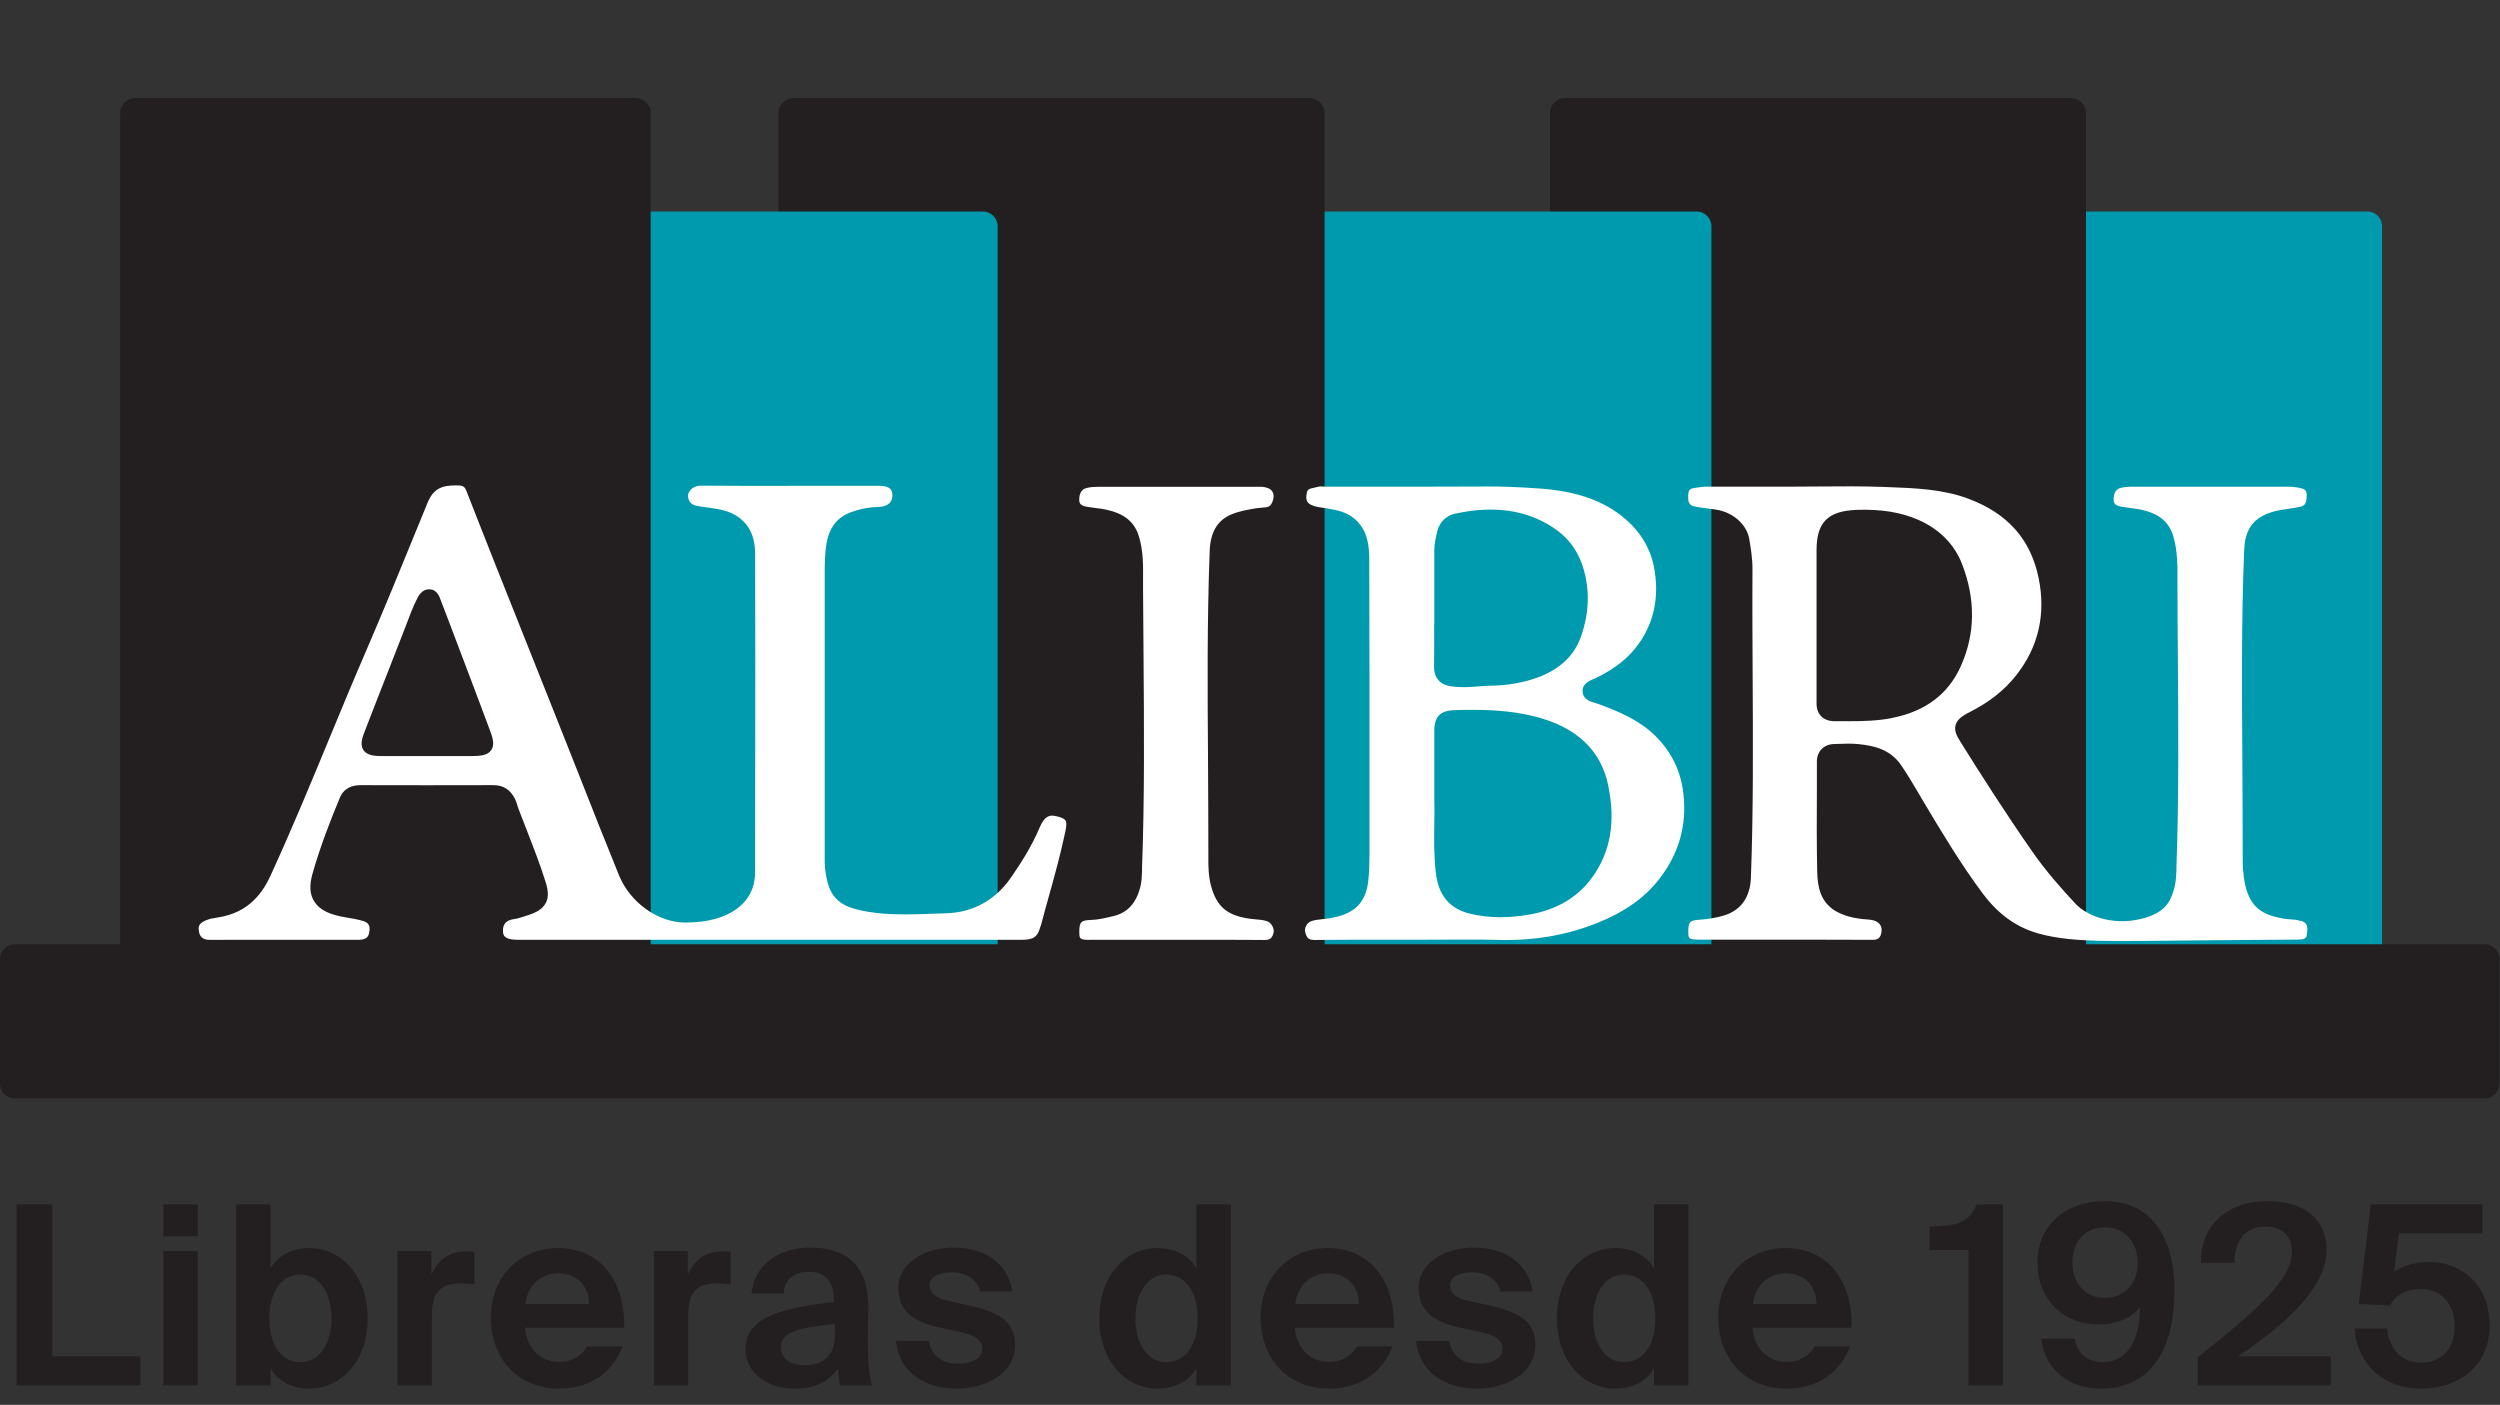 <svg width="347" height="195" viewBox="0 0 347 195" fill="none" xmlns="http://www.w3.org/2000/svg">
<rect x="0" y="0" width="347" height="195" fill="#333333" stroke="none"/>
<path d="M330.621 142.888H261.331V31.416C261.331 30.849 261.562 30.328 261.932 29.957C262.302 29.587 262.823 29.356 263.389 29.356H328.574C329.141 29.356 329.661 29.587 330.031 29.957C330.401 30.328 330.633 30.849 330.633 31.416V142.9L330.621 142.888Z" fill="#009AAF"/>
<path d="M289.523 138.687H215.133V15.653C215.133 15.086 215.376 14.565 215.781 14.195C216.186 13.824 216.729 13.593 217.342 13.593H287.326C287.939 13.593 288.482 13.824 288.887 14.195C289.292 14.565 289.535 15.086 289.535 15.653V138.687H289.523Z" fill="#231F20"/>
<path d="M237.52 142.888H158.436V31.416C158.436 30.849 158.667 30.328 159.037 29.957C159.407 29.587 159.916 29.356 160.482 29.356H235.497C236.063 29.356 236.572 29.587 236.942 29.957C237.312 30.328 237.544 30.849 237.544 31.416V142.9L237.52 142.888Z" fill="#009AAF"/>
<path d="M183.842 138.687H108.041V15.653C108.041 15.086 108.295 14.565 108.7 14.195C109.105 13.824 109.671 13.593 110.296 13.593H181.598C182.223 13.593 182.778 13.824 183.194 14.195C183.61 14.565 183.853 15.086 183.853 15.653V138.687H183.842Z" fill="#231F20"/>
<path d="M138.477 142.888H71.279V31.416C71.279 30.849 71.511 30.328 71.881 29.957C72.251 29.587 72.771 29.356 73.338 29.356H136.418C136.985 29.356 137.505 29.587 137.875 29.957C138.246 30.328 138.477 30.849 138.477 31.416V142.9V142.888Z" fill="#009AAF"/>
<path d="M90.314 138.687H16.687V15.653C16.687 15.086 16.93 14.565 17.323 14.195C17.716 13.824 18.259 13.593 18.872 13.593H88.128C88.729 13.593 89.273 13.824 89.677 14.195C90.071 14.565 90.314 15.086 90.314 15.653V138.687Z" fill="#231F20"/>
<path d="M344.856 152.47H2.058C1.492 152.47 0.971 152.239 0.601 151.869C0.231 151.498 0 150.977 0 150.41V133.12C0 132.553 0.231 132.032 0.601 131.662C0.971 131.292 1.492 131.06 2.058 131.06H344.856C345.423 131.06 345.943 131.292 346.313 131.662C346.683 132.032 346.914 132.553 346.914 133.12V150.41C346.914 150.977 346.683 151.498 346.313 151.869C345.943 152.239 345.423 152.47 344.856 152.47Z" fill="#231F20"/>
<path d="M319.3 127.831C318.86 127.669 318.398 127.634 317.889 127.6C317.53 127.577 317.172 127.553 316.814 127.484C314.154 126.986 312.361 126.049 311.644 122.855C311.309 121.385 311.274 119.915 311.286 118.804C311.286 114.372 311.263 109.928 311.24 105.495C311.17 95.993 311.101 86.168 311.483 76.493C311.575 74.178 312.153 71.91 315.703 70.972C316.339 70.81 316.987 70.718 317.611 70.625C318.155 70.544 318.698 70.475 319.242 70.347C319.809 70.209 320.155 70.035 320.167 68.773C320.167 68.114 319.97 67.882 319.277 67.743C318.71 67.616 318.155 67.558 317.554 67.558C310.453 67.558 303.365 67.558 296.265 67.558C295.548 67.558 294.946 67.57 294.345 67.72C293.705 67.882 293.381 68.411 293.374 69.306C293.374 69.85 293.536 70.162 294.438 70.324C294.819 70.394 295.212 70.452 295.594 70.498C296.195 70.579 296.797 70.648 297.375 70.787C298.982 71.169 300.913 71.933 301.653 74.433C302.255 76.481 302.243 78.553 302.232 80.543V81.689C302.232 84.906 302.266 88.112 302.289 91.318C302.359 100.796 302.44 110.599 302.093 120.239V120.748C302.058 121.524 302.023 122.322 301.827 123.121C301.376 124.868 300.775 126.396 298.034 127.299C293.917 128.653 289.881 127.38 288.054 125.412C286.204 123.422 284.053 121.026 282.168 118.318C278.456 113.018 275.022 107.625 272.166 103.053C271.611 102.174 271.206 101.433 271.437 100.634C271.622 99.975 272.189 99.442 273.322 98.875C276.04 97.521 278.248 95.785 279.867 93.702C282.943 89.79 283.984 85.254 282.966 80.254C281.868 74.861 278.665 71.25 273.16 69.202C269.633 67.894 265.852 67.755 262.186 67.616L261.261 67.582C258.405 67.477 255.491 67.501 252.681 67.524C251.42 67.535 250.171 67.547 248.922 67.547H237C236.422 67.547 235.821 67.616 235.161 67.732C234.444 67.859 234.306 68.091 234.317 69.121C234.329 69.838 234.595 70.186 235.266 70.313C235.89 70.428 236.514 70.51 237.15 70.591C237.52 70.637 237.89 70.695 238.261 70.752C240.515 71.1 242.424 72.778 242.782 74.745C243.013 76.053 243.256 77.581 243.245 79.085C243.21 84.073 243.245 89.05 243.268 94.026C243.314 103.134 243.372 112.555 243.025 121.836C242.921 124.579 241.602 126.396 239.22 127.091C238.191 127.391 237.093 127.577 235.855 127.658C234.583 127.75 234.294 127.924 234.34 129.509C234.364 130.227 234.375 130.424 235.878 130.424H243.904C249.269 130.424 254.612 130.424 259.954 130.447H259.977C260.637 130.447 260.96 130.192 261.111 129.567C261.192 129.208 261.226 128.711 260.926 128.306C260.648 127.935 260.128 127.692 259.469 127.646C258.173 127.565 256.485 127.368 255.005 126.581C252.6 125.308 252.264 122.924 252.23 120.991C252.149 117.207 252.16 113.353 252.183 109.615V105.68C252.195 104.28 253.143 103.308 254.566 103.273L255.236 103.25C255.676 103.238 256.127 103.215 256.566 103.215C257.04 103.215 257.514 103.238 257.988 103.285C260.139 103.504 262.336 104.014 263.828 106.143C264.695 107.405 265.482 108.724 266.233 109.997L267.043 111.374C269.587 115.633 272.223 120.042 275.253 124.082C277.392 126.928 279.913 128.734 282.978 129.579C285.684 130.331 288.459 130.493 291.292 130.586C293.362 130.655 300.439 130.586 307.262 130.505C312.049 130.447 316.652 130.458 318.988 130.412C320.005 130.412 320.132 130.123 320.19 129.718C320.41 128.329 320.132 128.086 319.334 127.785L319.3 127.831ZM262.672 99.651C260.717 100.044 258.752 100.102 256.82 100.102C256.358 100.102 255.907 100.102 255.444 100.102H254.612C253.074 100.09 252.137 99.153 252.137 97.66C252.137 93.968 252.137 90.265 252.137 86.573V76.354C252.137 72.465 253.721 70.903 257.803 70.764C261.064 70.66 263.851 71.1 266.233 72.141C269.147 73.414 271.252 75.521 272.304 78.217C274.236 83.159 274.189 87.962 272.154 92.475C270.431 96.329 267.251 98.736 262.672 99.639V99.651Z" fill="white"/>
<path d="M182.407 130.47H182.454C186.015 130.424 189.554 130.435 193.139 130.435H196.955C199.163 130.435 201.36 130.412 203.569 130.412C205.015 130.412 206.449 130.412 207.882 130.458C212.936 130.597 217.423 129.81 221.666 128.12C225.448 126.616 228.281 124.625 230.293 122.021C233.022 118.526 234.155 114.545 233.658 110.205C233.311 107.034 232.039 104.419 229.784 102.162C227.587 99.975 224.673 98.736 221.863 97.718C221.724 97.672 221.574 97.625 221.424 97.579C220.741 97.382 219.724 97.093 219.666 95.982C219.597 94.917 220.603 94.489 221.262 94.211L221.586 94.072C224.199 92.799 226.13 91.249 227.483 89.316C229.646 86.249 230.339 82.661 229.565 78.668C229.009 75.845 227.448 73.426 224.927 71.493C222.106 69.341 218.579 68.172 213.792 67.813C210.889 67.605 208.518 67.512 206.414 67.524C201.014 67.558 195.636 67.547 190.248 67.547H183.783C183.587 67.524 183.39 67.512 183.228 67.524C183.171 67.524 183.124 67.524 183.09 67.535C182.893 67.593 182.696 67.628 182.488 67.674C181.702 67.836 181.482 67.929 181.401 68.357C181.158 69.445 181.32 70.023 182.847 70.359C183.09 70.405 183.332 70.44 183.575 70.475L184.269 70.579C185.587 70.81 186.963 71.053 188.12 72.106C189.889 73.715 190.039 75.822 190.051 77.673C190.097 88.749 190.086 99.836 190.086 110.923V118.596C190.074 119.869 190.051 121.119 189.901 122.403C189.45 126.084 187.068 127.009 184.57 127.449C184.246 127.507 183.899 127.542 183.564 127.577C182.962 127.646 182.407 127.692 181.91 127.901C181.367 128.12 181.008 128.85 181.17 129.405C181.39 130.215 181.656 130.458 182.35 130.458L182.407 130.47ZM223.216 109.025C224.268 114.059 223.551 118.214 221.03 121.732C219.007 124.568 215.989 126.338 212.08 126.975C210.762 127.195 209.501 127.31 208.287 127.31C206.807 127.31 205.408 127.148 204.055 126.824C201.256 126.153 199.695 124.336 199.314 121.281C199.013 118.862 199.048 116.397 199.082 114.233C199.105 113.029 199.117 111.883 199.082 110.819V107.3C199.082 105.229 199.082 103.342 199.082 101.444C199.082 99.419 199.938 98.586 202.043 98.563C205.882 98.459 209.478 98.54 213.051 99.454C218.799 100.9 222.222 104.118 223.228 109.036L223.216 109.025ZM199.082 86.573V76.354C199.082 75.486 199.279 74.664 199.464 73.877L199.499 73.715C199.799 72.489 200.736 71.563 201.962 71.296C207.35 70.139 211.768 70.752 215.515 73.183C218.232 74.93 219.782 77.558 220.267 81.203C220.556 83.437 220.325 85.682 219.55 88.043C218.637 90.89 216.636 92.834 213.456 94.026C211.444 94.767 209.235 95.149 206.703 95.183C206.194 95.195 205.674 95.23 205.153 95.276C204.529 95.322 203.904 95.38 203.257 95.38C203.072 95.38 202.875 95.38 202.69 95.357H202.378C201.8 95.311 201.129 95.276 200.528 95.033C199.58 94.639 199.036 93.76 199.048 92.603C199.071 90.6 199.071 88.587 199.059 86.585L199.082 86.573Z" fill="white"/>
<path d="M144.455 128.537C144.825 127.125 145.207 125.736 145.6 124.336C146.409 121.431 147.242 118.422 147.866 115.436C148.028 114.649 148.074 114.175 147.889 113.886C147.704 113.596 147.196 113.388 146.398 113.249C145.762 113.11 144.975 113.226 144.305 114.858C143.183 117.52 141.656 119.869 140.315 121.813C138.141 124.961 135.007 126.685 131.226 126.766C130.578 126.79 129.931 126.801 129.272 126.836C126.415 126.928 123.432 127.044 120.506 126.558C117.5 126.06 115.626 125.25 114.886 122.531C114.609 121.466 114.47 120.505 114.47 119.591C114.47 111.733 114.47 103.886 114.47 96.028V80.323V79.814C114.47 78.379 114.47 76.898 114.724 75.416C115.106 73.229 116.193 71.829 118.02 71.134C119.292 70.648 120.633 70.394 121.975 70.359C122.553 70.336 123.894 70.151 123.86 68.727C123.848 68.079 123.686 67.443 121.986 67.431C120.714 67.419 119.442 67.419 118.17 67.431H111.429C106.722 67.443 102.039 67.454 97.344 67.408H97.321C96.615 67.408 96.014 67.709 95.702 68.195C95.448 68.588 95.436 69.063 95.656 69.491C95.968 70.104 96.569 70.22 97.517 70.347L98.223 70.44C99.726 70.648 101.287 70.857 102.617 71.864C104.583 73.345 104.814 75.509 104.814 77.002C104.849 86.631 104.837 96.271 104.826 105.9C104.826 110.969 104.803 116.038 104.803 121.107C104.803 125.401 101.102 128.051 95.135 128.051C91.342 128.051 87.457 125.285 85.907 121.466C84.046 116.895 82.23 112.3 80.426 107.706C79.501 105.368 78.587 103.03 77.651 100.704L68.365 77.372C67.694 75.683 67.035 73.993 66.365 72.292C65.809 70.868 65.266 69.456 64.699 68.044C64.526 67.616 64.248 67.408 63.809 67.385C63.601 67.385 63.393 67.373 63.208 67.373C61.334 67.373 60.132 67.848 59.357 69.757L57.83 73.484C55.587 78.981 53.263 84.675 50.869 90.219C49.077 94.362 47.319 98.597 45.631 102.694C43.052 108.932 40.381 115.378 37.501 121.64C36.067 124.753 33.916 126.57 30.91 127.218C30.644 127.276 30.366 127.322 30.1 127.368C29.58 127.449 29.083 127.53 28.62 127.727C27.649 128.144 27.429 128.526 27.649 129.451C27.765 129.926 28.042 130.458 29.164 130.458H29.198C31.187 130.435 33.188 130.447 35.154 130.447H49.782C50.591 130.447 51.077 130.169 51.204 129.613C51.505 128.375 51.089 128.016 50.233 127.785C49.528 127.588 48.776 127.461 48.001 127.334C45.746 126.975 44.347 126.28 43.63 125.146C43.006 124.174 42.913 122.936 43.352 121.362C44.44 117.473 45.897 113.793 47.18 110.703C47.504 109.916 48.267 108.979 50.059 108.979C56.212 109.002 62.329 108.99 68.481 108.979C69.857 108.979 70.84 109.604 71.476 110.877C71.615 111.166 71.719 111.478 71.811 111.791C71.857 111.941 71.903 112.092 71.961 112.242C72.331 113.226 72.713 114.221 73.106 115.205C74.031 117.589 74.991 120.042 75.766 122.531C76.136 123.734 76.136 124.625 75.743 125.355C75.326 126.142 74.494 126.674 73.06 127.102L72.667 127.229C72.274 127.357 71.869 127.496 71.429 127.553C70.238 127.704 69.718 128.294 69.822 129.382C69.857 129.752 69.926 130.435 71.846 130.447H141.703C143.495 130.447 144.027 130.065 144.432 128.537H144.455ZM68.168 104.129C67.671 104.847 66.642 104.94 65.613 104.94H57.229C56.512 104.94 55.784 104.94 55.067 104.94C54.35 104.94 53.633 104.94 52.916 104.94C51.968 104.94 50.95 104.847 50.453 104.129C49.979 103.447 50.233 102.521 50.511 101.803C51.482 99.269 52.476 96.734 53.471 94.2C54.327 92.012 55.182 89.837 56.026 87.649L56.397 86.689C56.836 85.508 57.298 84.281 57.888 83.113C58.05 82.777 58.501 81.874 59.415 81.805C60.617 81.689 61.01 82.835 61.138 83.217C61.901 85.173 62.641 87.152 63.381 89.108L65.393 94.42C66.295 96.815 67.209 99.211 68.099 101.63C68.411 102.474 68.666 103.435 68.18 104.129H68.168Z" fill="white"/>
<path d="M151.324 130.447H166.23C167.259 130.447 168.299 130.447 169.34 130.447C171.399 130.447 173.457 130.447 175.527 130.47H175.538C176.267 130.47 176.602 130.192 176.776 129.451C176.903 128.896 176.464 128.086 175.932 127.889C175.423 127.704 174.845 127.646 174.243 127.6C173.873 127.565 173.515 127.53 173.156 127.472C170.219 126.986 168.855 125.76 168.091 122.959C167.733 121.616 167.71 120.274 167.721 118.885C167.721 114.476 167.698 110.066 167.675 105.646C167.606 96.086 167.536 86.203 167.906 76.47C167.999 73.854 168.993 72.188 170.948 71.389C172.092 70.915 173.307 70.718 174.463 70.533C174.683 70.498 174.914 70.486 175.145 70.463C175.92 70.417 176.244 70.359 176.487 69.908C176.81 69.306 176.868 68.704 176.637 68.287C176.371 67.778 175.7 67.616 175.192 67.57C175.018 67.57 174.821 67.57 174.636 67.57H152.399C151.937 67.57 151.382 67.593 150.827 67.732C150.14 67.902 149.797 68.446 149.797 69.364C149.797 69.896 149.982 70.197 150.908 70.347C151.231 70.394 151.555 70.44 151.879 70.486C152.538 70.567 153.209 70.648 153.868 70.822C155.302 71.169 157.302 71.921 158.066 74.398C158.69 76.435 158.678 78.483 158.655 80.462C158.655 80.868 158.655 81.261 158.655 81.666C158.667 84.872 158.69 88.089 158.725 91.295C158.794 100.843 158.875 110.715 158.517 120.424V120.899C158.482 121.651 158.47 122.438 158.251 123.225C157.661 125.389 156.481 126.662 154.654 127.125C153.509 127.403 152.492 127.658 151.405 127.692C150.029 127.727 149.786 127.993 149.809 129.451C149.832 130.285 149.832 130.458 151.359 130.458L151.324 130.447Z" fill="white"/>
<path d="M7.259 167.166V188.27H19.491V192.289H2.304V167.166H7.259ZM22.664 173.646H27.446V192.289H22.664V173.646ZM22.664 167.166H27.446V171.602H22.664V167.166ZM41.748 189.067C44.243 189.067 46.01 186.641 46.01 183.003C46.01 179.364 44.243 176.904 41.748 176.904C39.114 176.904 37.381 179.225 37.381 182.968C37.381 186.814 39.114 189.067 41.748 189.067ZM37.555 192.289H32.773V167.166H37.555V176.037C38.56 174.27 40.569 173.23 42.926 173.23C47.431 173.23 51.035 177.112 51.035 182.968C51.035 188.928 47.361 192.74 42.926 192.74C40.985 192.74 38.767 192.012 37.555 189.933V192.289ZM65.839 173.75V178.255C65.145 178.151 64.556 178.151 63.863 178.151C61.507 178.151 59.948 179.017 59.948 182.517V192.289H55.166V173.646H59.878V176.904C60.953 174.582 62.616 173.681 64.799 173.681C65.111 173.681 65.527 173.716 65.839 173.75ZM86.627 184.285H72.87C73.147 187.473 75.296 189.032 77.583 189.032C79.073 189.032 80.528 188.512 81.498 186.884H86.419C85.414 189.656 82.711 192.74 77.617 192.74C71.622 192.74 68.122 188.27 68.122 182.899C68.122 177.354 71.969 173.23 77.479 173.23C83.231 173.23 86.8 177.701 86.627 184.285ZM77.444 176.73C75.642 176.73 73.32 177.839 72.939 180.993H81.775C81.672 177.839 79.454 176.73 77.444 176.73ZM101.42 173.75V178.255C100.727 178.151 100.138 178.151 99.445 178.151C97.088 178.151 95.529 179.017 95.529 182.517V192.289H90.747V173.646H95.46V176.904C96.534 174.582 98.197 173.681 100.38 173.681C100.692 173.681 101.108 173.716 101.42 173.75ZM115.883 185.151V183.765C110.512 184.319 108.398 184.943 108.398 187.022C108.398 188.374 109.438 189.483 111.621 189.483C114.635 189.483 115.883 187.889 115.883 185.151ZM116.299 189.968C114.947 191.908 113.007 192.74 110.2 192.74C106.631 192.74 103.477 190.661 103.477 187.265C103.477 182.864 108.398 181.547 115.744 180.715V180.404C115.744 177.527 114.185 176.522 112.244 176.522C110.408 176.522 108.883 177.458 108.779 179.537H104.309C104.69 175.864 107.67 173.161 112.487 173.161C116.888 173.161 120.526 175.102 120.526 181.374C120.526 181.928 120.457 184.458 120.457 186.121C120.457 189.067 120.63 190.73 121.012 192.289H116.611C116.472 191.7 116.403 190.903 116.299 189.968ZM140.52 179.26H136.049C135.668 177.701 134.282 176.592 132.064 176.592C130.297 176.592 129.05 177.25 129.05 178.394C129.05 179.399 129.777 180.161 131.545 180.542L134.04 181.097C137.747 181.928 140.901 182.864 140.901 186.71C140.901 190.453 137.054 192.74 132.827 192.74C128.253 192.74 124.787 190.384 124.337 186.121H128.946C129.223 187.923 130.47 189.275 132.965 189.275C135.045 189.275 136.327 188.512 136.327 187.161C136.327 185.775 134.906 185.255 133.277 184.874L130.505 184.285C127.005 183.557 124.683 182.102 124.683 178.706C124.683 175.379 128.287 173.161 132.307 173.161C136.188 173.161 139.861 174.963 140.52 179.26ZM170.837 192.289H166.055V189.933C164.842 192.012 162.624 192.74 160.683 192.74C156.248 192.74 152.575 188.928 152.575 182.968C152.575 177.112 156.179 173.23 160.683 173.23C163.04 173.23 165.05 174.27 166.055 176.037V167.166H170.837V192.289ZM161.862 189.067C164.495 189.067 166.228 186.814 166.228 182.968C166.228 179.225 164.495 176.904 161.862 176.904C159.367 176.904 157.599 179.364 157.599 183.003C157.599 186.641 159.367 189.067 161.862 189.067ZM193.472 184.285H179.715C179.992 187.473 182.141 189.032 184.428 189.032C185.918 189.032 187.373 188.512 188.344 186.884H193.264C192.259 189.656 189.556 192.74 184.462 192.74C178.468 192.74 174.968 188.27 174.968 182.899C174.968 177.354 178.814 173.23 184.324 173.23C190.076 173.23 193.645 177.701 193.472 184.285ZM184.289 176.73C182.487 176.73 180.166 177.839 179.784 180.993H188.621C188.517 177.839 186.299 176.73 184.289 176.73ZM212.731 179.26H208.261C207.88 177.701 206.494 176.592 204.276 176.592C202.509 176.592 201.261 177.25 201.261 178.394C201.261 179.399 201.989 180.161 203.756 180.542L206.251 181.097C209.959 181.928 213.112 182.864 213.112 186.71C213.112 190.453 209.266 192.74 205.038 192.74C200.464 192.74 196.999 190.384 196.548 186.121H201.157C201.434 187.923 202.682 189.275 205.177 189.275C207.256 189.275 208.538 188.512 208.538 187.161C208.538 185.775 207.117 185.255 205.489 184.874L202.717 184.285C199.217 183.557 196.895 182.102 196.895 178.706C196.895 175.379 200.499 173.161 204.518 173.161C208.4 173.161 212.073 174.963 212.731 179.26ZM234.361 192.289H229.579V189.933C228.366 192.012 226.148 192.74 224.207 192.74C219.772 192.74 216.099 188.928 216.099 182.968C216.099 177.112 219.703 173.23 224.207 173.23C226.564 173.23 228.574 174.27 229.579 176.037V167.166H234.361V192.289ZM225.386 189.067C228.019 189.067 229.752 186.814 229.752 182.968C229.752 179.225 228.019 176.904 225.386 176.904C222.891 176.904 221.123 179.364 221.123 183.003C221.123 186.641 222.891 189.067 225.386 189.067ZM256.996 184.285H243.239C243.516 187.473 245.665 189.032 247.952 189.032C249.442 189.032 250.897 188.512 251.867 186.884H256.788C255.783 189.656 253.08 192.74 247.986 192.74C241.991 192.74 238.492 188.27 238.492 182.899C238.492 177.354 242.338 173.23 247.848 173.23C253.6 173.23 257.169 177.701 256.996 184.285ZM247.813 176.73C246.011 176.73 243.689 177.839 243.308 180.993H252.145C252.041 177.839 249.823 176.73 247.813 176.73ZM278.012 192.289H273.23V173.508H267.824V170.25C271.428 170.146 273.195 169.904 274.374 167.166H278.012V192.289ZM296.729 175.275C296.729 172.295 294.754 170.354 292.155 170.354C289.522 170.354 287.65 172.226 287.65 175.275C287.65 178.22 289.556 180.161 292.155 180.161C294.754 180.161 296.729 178.22 296.729 175.275ZM291.947 189.067C295.135 189.067 297.041 186.121 297.041 181.443C295.967 182.795 293.957 183.834 291.289 183.834C286.68 183.834 282.799 180.646 282.799 175.24C282.799 170.077 286.715 166.716 292.155 166.716C298.878 166.716 301.823 172.122 301.823 179.156C301.823 186.364 299.12 192.74 291.635 192.74C286.16 192.74 283.596 188.997 283.319 185.809H287.997C288.24 187.889 289.868 189.067 291.947 189.067ZM314.682 166.716C319.707 166.716 322.929 169.072 322.929 173.473C322.929 178.151 318.355 183.106 310.628 188.27H323.518V192.289H305.048V188.408C313.123 181.928 318.113 177.701 318.113 173.716C318.113 171.498 316.761 170.25 314.405 170.25C312.291 170.25 310.142 171.532 310.142 175.275H305.499C305.395 170.112 309.137 166.716 314.682 166.716ZM336.17 189.136C338.804 189.136 340.71 187.23 340.71 184.042C340.71 180.577 338.388 178.914 336.066 178.914C333.848 178.914 332.289 179.988 331.769 181.201L327.403 180.993L329.066 167.166H344.556V171.186H332.982L332.289 176.557C333.363 175.76 334.923 175.171 337.279 175.171C341.576 175.171 345.561 178.22 345.561 184.007C345.561 189.552 341.264 192.74 336.101 192.74C330.21 192.74 327.091 188.72 326.814 184.389H331.319C331.596 186.988 333.086 189.136 336.17 189.136Z" fill="#231F20"/>
</svg>

